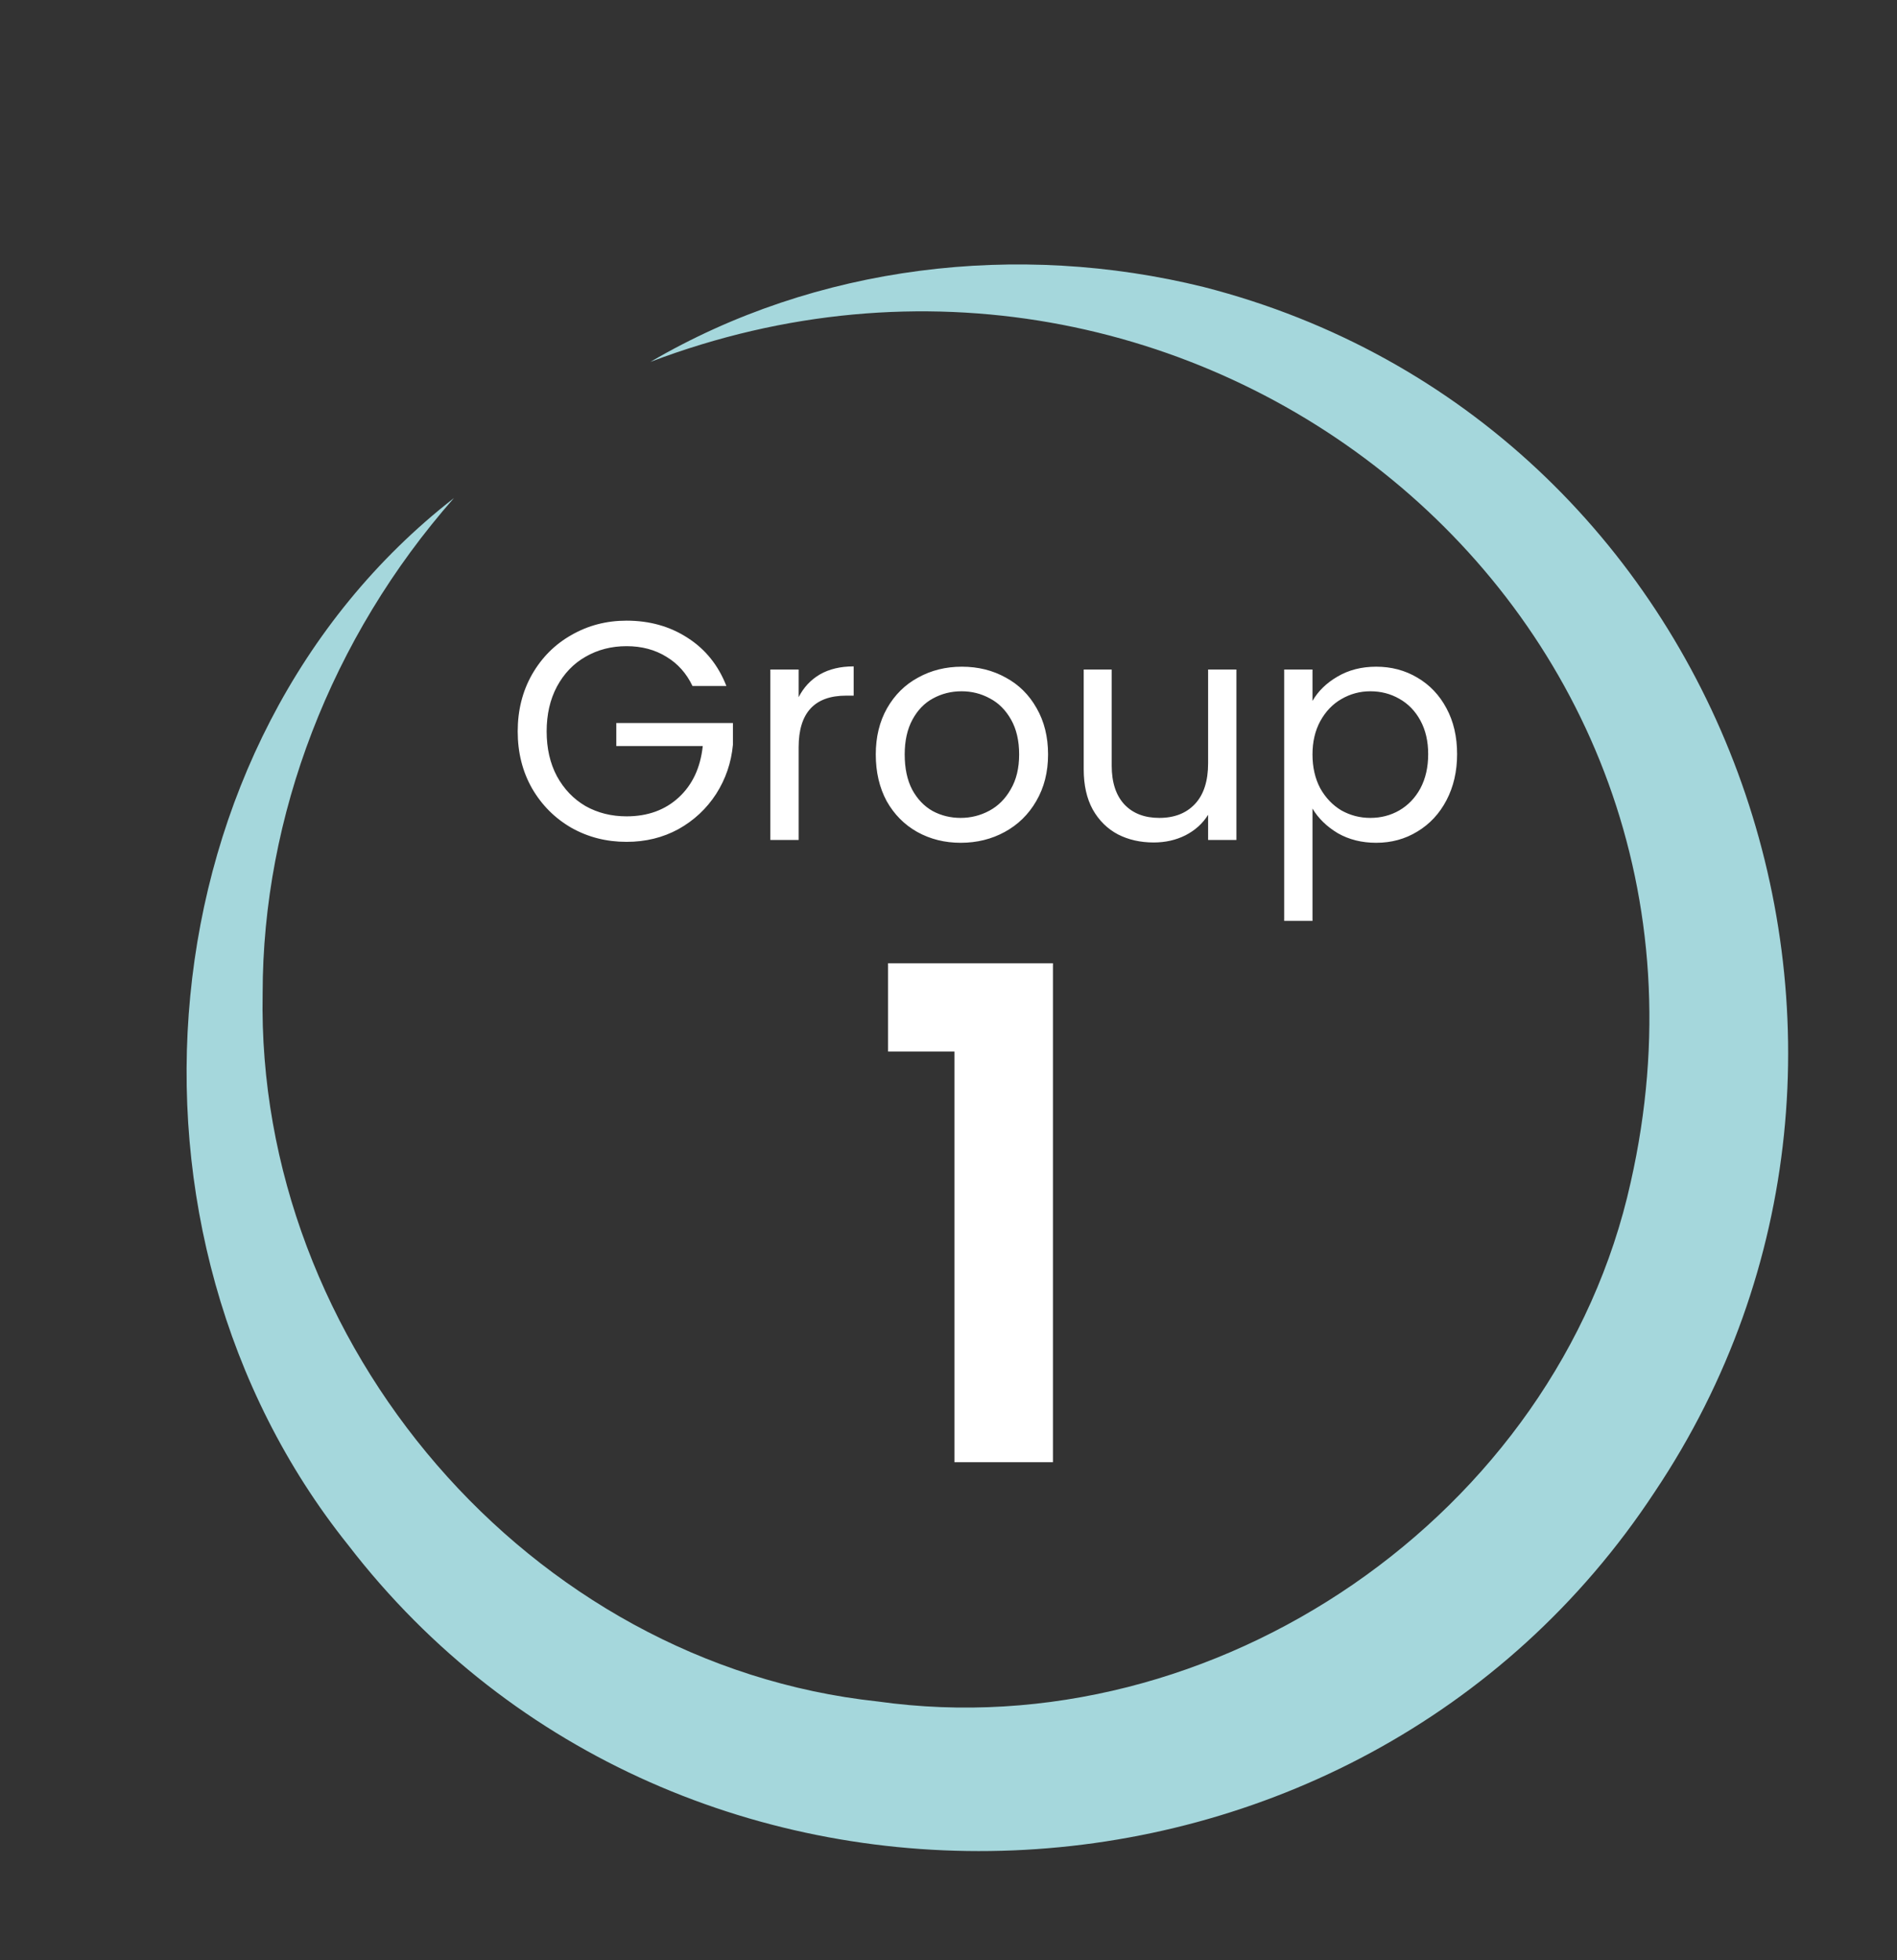 <svg width="122" height="126" viewBox="0 0 122 126" fill="none" xmlns="http://www.w3.org/2000/svg">
<rect x="0" y="0" width="122" height="126" fill="#333333" stroke="none"/>
<g clip-path="url(#clip0_12_279)">
<path d="M41.825 23.266C52.479 17.029 65.441 15.497 77.413 18.451C111.134 27.096 125.633 67.253 106.411 95.921C87.189 125.137 43.692 126.997 22.383 99.314C6.346 79.29 9.092 47.667 29.193 32.02C21.285 40.992 16.891 52.481 16.891 63.861C16.452 86.402 34.026 106.973 56.434 109.38C78.182 112.444 100.15 97.344 104.873 76.007C113.221 39.132 76.644 10.026 41.825 23.266Z" fill="#A5D7DC"/>
<path d="M44.535 44.1C44.149 43.287 43.589 42.66 42.855 42.22C42.122 41.767 41.269 41.54 40.295 41.54C39.322 41.54 38.442 41.767 37.656 42.22C36.882 42.66 36.269 43.3 35.816 44.14C35.376 44.967 35.156 45.927 35.156 47.02C35.156 48.113 35.376 49.073 35.816 49.9C36.269 50.727 36.882 51.367 37.656 51.82C38.442 52.26 39.322 52.48 40.295 52.48C41.656 52.48 42.776 52.073 43.656 51.26C44.535 50.447 45.049 49.347 45.196 47.96H39.636V46.48H47.136V47.88C47.029 49.027 46.669 50.08 46.056 51.04C45.442 51.987 44.636 52.74 43.636 53.3C42.636 53.847 41.522 54.12 40.295 54.12C39.002 54.12 37.822 53.82 36.755 53.22C35.689 52.607 34.842 51.76 34.215 50.68C33.602 49.6 33.295 48.38 33.295 47.02C33.295 45.66 33.602 44.44 34.215 43.36C34.842 42.267 35.689 41.42 36.755 40.82C37.822 40.207 39.002 39.9 40.295 39.9C41.776 39.9 43.082 40.267 44.215 41C45.362 41.733 46.196 42.767 46.715 44.1H44.535ZM51.362 44.82C51.682 44.193 52.135 43.707 52.722 43.36C53.322 43.013 54.049 42.84 54.902 42.84V44.72H54.422C52.382 44.72 51.362 45.827 51.362 48.04V54H49.542V43.04H51.362V44.82ZM61.783 54.18C60.756 54.18 59.823 53.947 58.983 53.48C58.156 53.013 57.503 52.353 57.023 51.5C56.556 50.633 56.323 49.633 56.323 48.5C56.323 47.38 56.563 46.393 57.043 45.54C57.536 44.673 58.203 44.013 59.043 43.56C59.883 43.093 60.823 42.86 61.863 42.86C62.903 42.86 63.843 43.093 64.683 43.56C65.523 44.013 66.183 44.667 66.663 45.52C67.156 46.373 67.403 47.367 67.403 48.5C67.403 49.633 67.15 50.633 66.643 51.5C66.15 52.353 65.476 53.013 64.623 53.48C63.77 53.947 62.823 54.18 61.783 54.18ZM61.783 52.58C62.436 52.58 63.05 52.427 63.623 52.12C64.196 51.813 64.656 51.353 65.003 50.74C65.363 50.127 65.543 49.38 65.543 48.5C65.543 47.62 65.37 46.873 65.023 46.26C64.676 45.647 64.223 45.193 63.663 44.9C63.103 44.593 62.496 44.44 61.843 44.44C61.176 44.44 60.563 44.593 60.003 44.9C59.456 45.193 59.016 45.647 58.683 46.26C58.35 46.873 58.183 47.62 58.183 48.5C58.183 49.393 58.343 50.147 58.663 50.76C58.996 51.373 59.436 51.833 59.983 52.14C60.53 52.433 61.13 52.58 61.783 52.58ZM79.516 43.04V54H77.696V52.38C77.349 52.94 76.862 53.38 76.236 53.7C75.623 54.007 74.942 54.16 74.196 54.16C73.343 54.16 72.576 53.987 71.896 53.64C71.216 53.28 70.676 52.747 70.276 52.04C69.889 51.333 69.696 50.473 69.696 49.46V43.04H71.496V49.22C71.496 50.3 71.769 51.133 72.316 51.72C72.862 52.293 73.609 52.58 74.556 52.58C75.529 52.58 76.296 52.28 76.856 51.68C77.416 51.08 77.696 50.207 77.696 49.06V43.04H79.516ZM84.409 45.06C84.769 44.433 85.302 43.913 86.009 43.5C86.729 43.073 87.562 42.86 88.509 42.86C89.482 42.86 90.362 43.093 91.149 43.56C91.949 44.027 92.576 44.687 93.029 45.54C93.482 46.38 93.709 47.36 93.709 48.48C93.709 49.587 93.482 50.573 93.029 51.44C92.576 52.307 91.949 52.98 91.149 53.46C90.362 53.94 89.482 54.18 88.509 54.18C87.576 54.18 86.749 53.973 86.029 53.56C85.322 53.133 84.782 52.607 84.409 51.98V59.2H82.589V43.04H84.409V45.06ZM91.849 48.48C91.849 47.653 91.682 46.933 91.349 46.32C91.016 45.707 90.562 45.24 89.989 44.92C89.429 44.6 88.809 44.44 88.129 44.44C87.462 44.44 86.842 44.607 86.269 44.94C85.709 45.26 85.255 45.733 84.909 46.36C84.576 46.973 84.409 47.687 84.409 48.5C84.409 49.327 84.576 50.053 84.909 50.68C85.255 51.293 85.709 51.767 86.269 52.1C86.842 52.42 87.462 52.58 88.129 52.58C88.809 52.58 89.429 52.42 89.989 52.1C90.562 51.767 91.016 51.293 91.349 50.68C91.682 50.053 91.849 49.32 91.849 48.48Z" fill="white"/>
<path d="M57.113 67.6V61.924H67.717V94H61.381V67.6H57.113Z" fill="white"/>
</g>
<defs>
<clipPath id="clip0_12_279">
<rect width="122" height="126" fill="white"/>
</clipPath>
</defs>
</svg>
